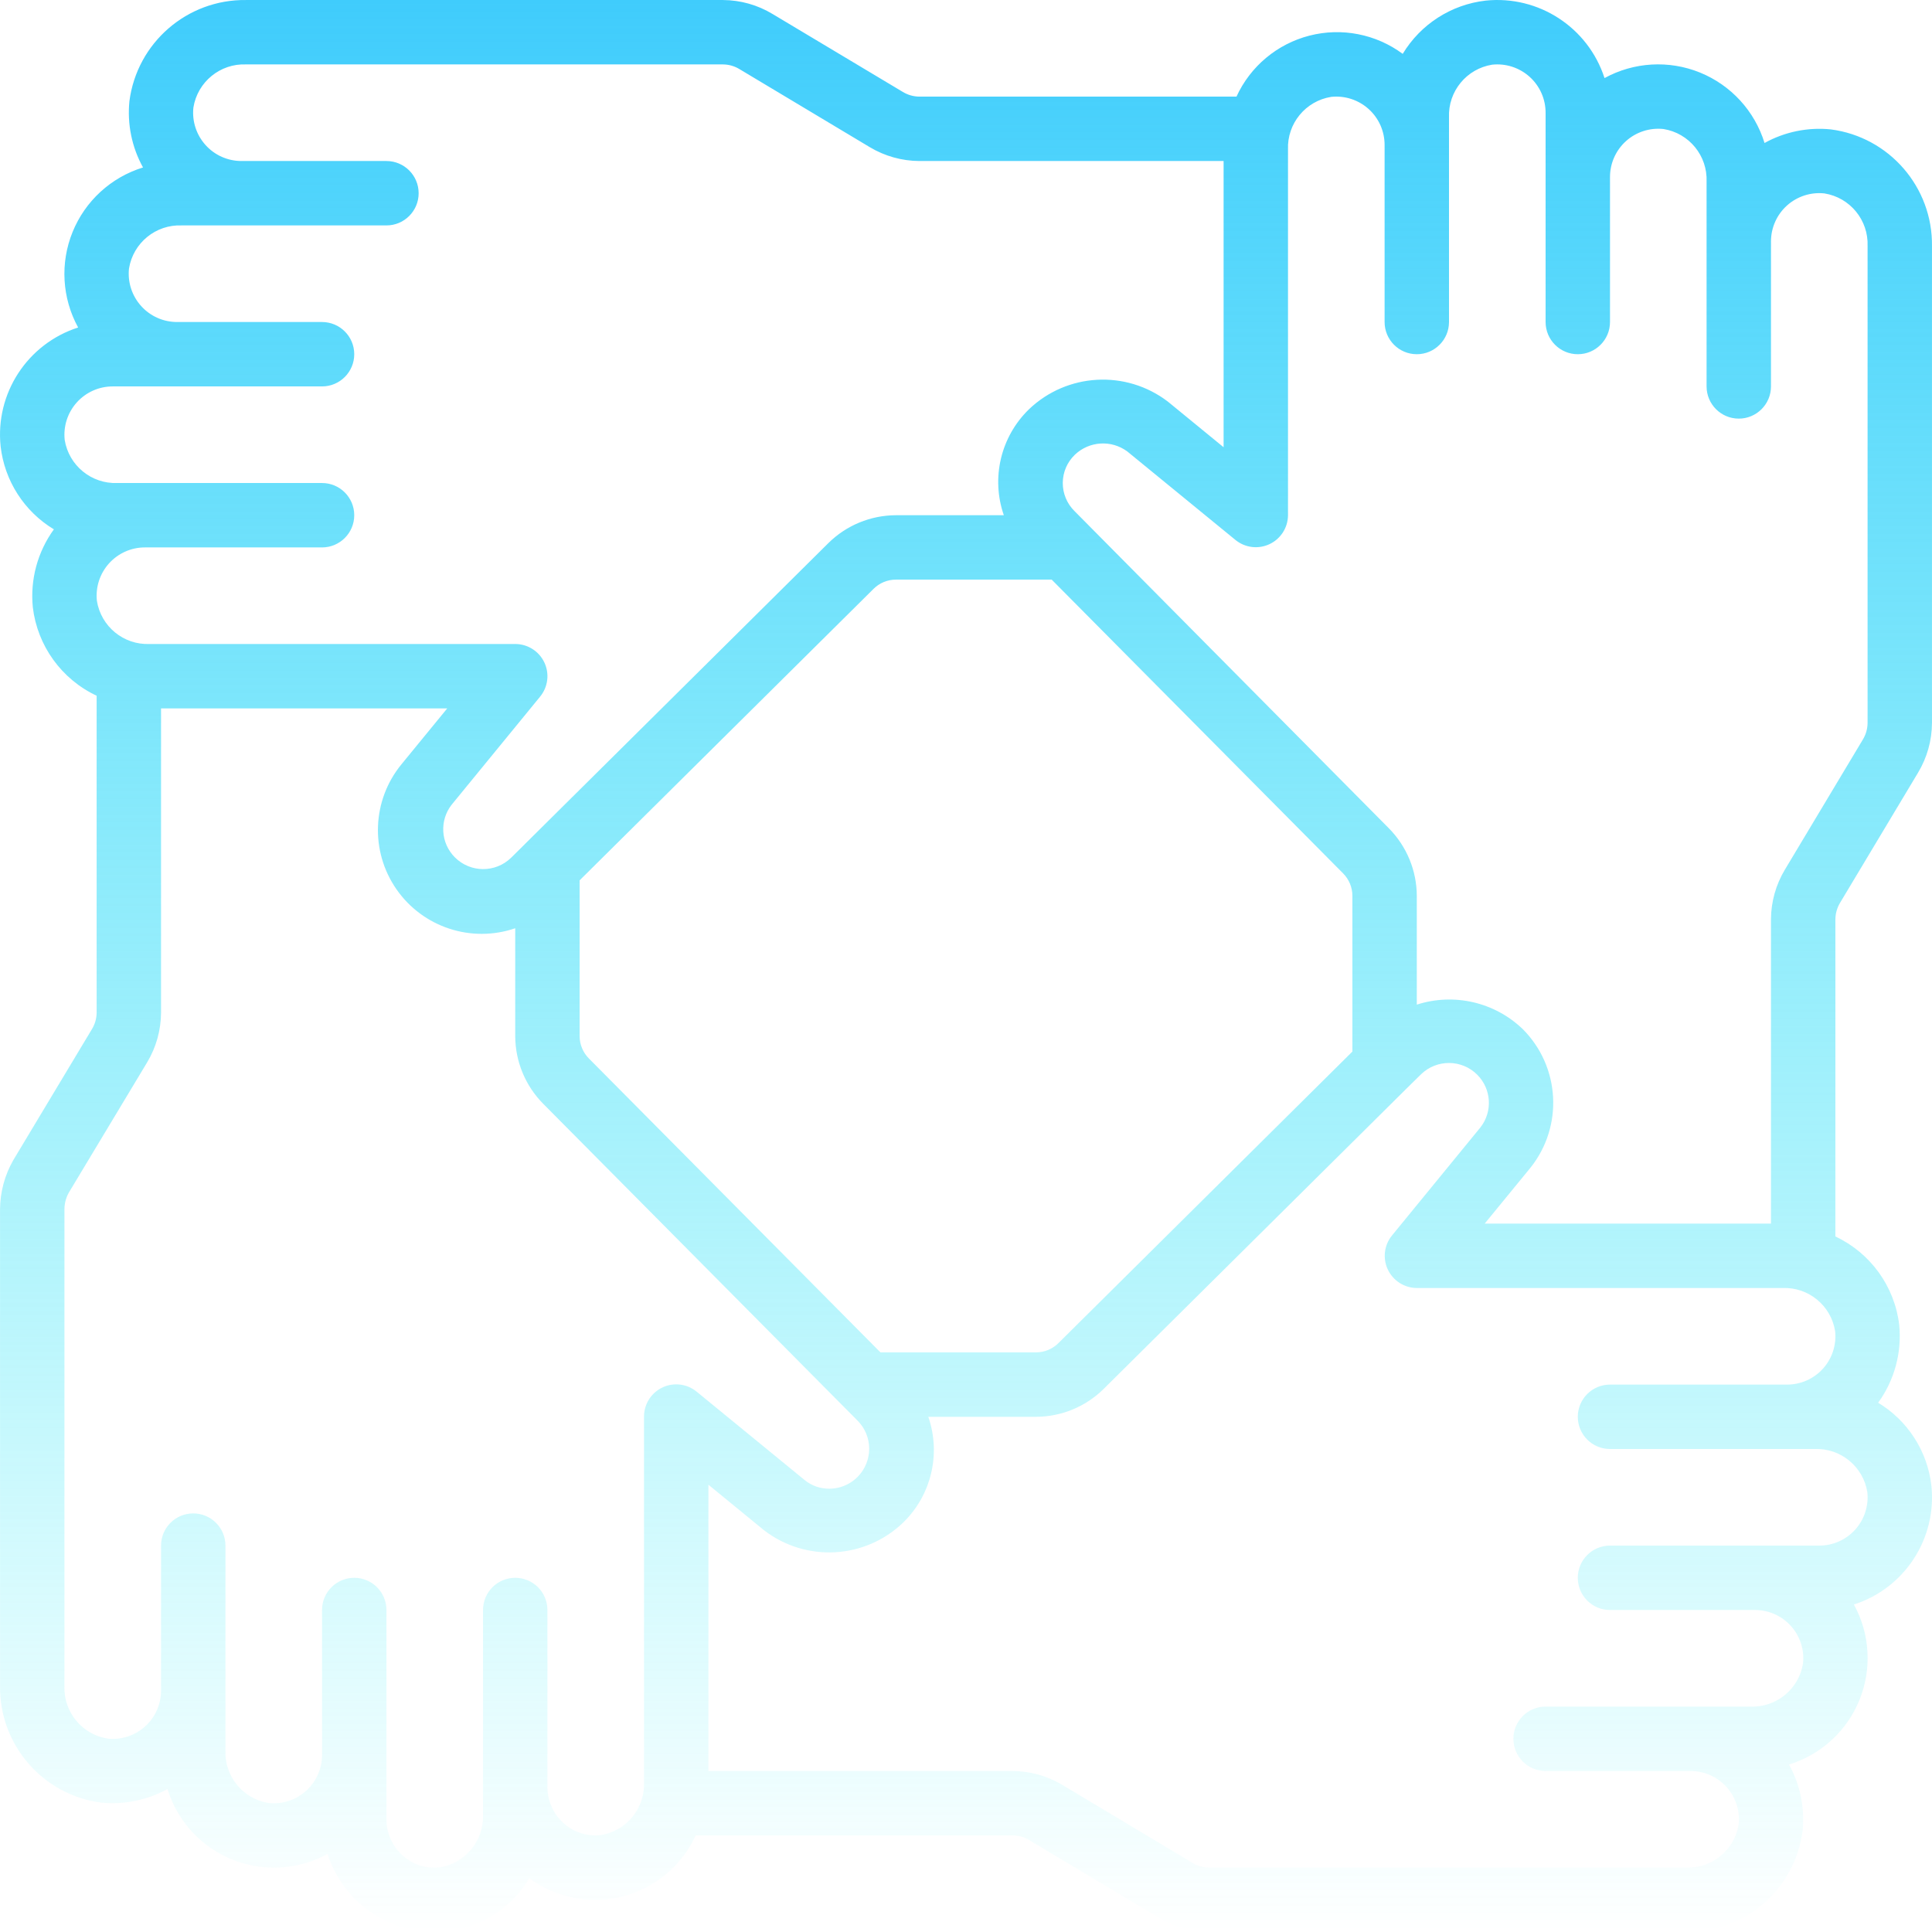 <svg width="90" height="90" viewBox="0 0 90 90" fill="none" xmlns="http://www.w3.org/2000/svg">
<path d="M85.288 6.028C84.218 5.919 83.14 6.14 82.199 6.661C81.74 5.17 80.635 3.966 79.19 3.379C77.745 2.793 76.112 2.888 74.745 3.637C73.983 1.279 71.676 -0.226 69.211 0.028C67.607 0.21 66.179 1.127 65.344 2.509C64.097 1.586 62.501 1.274 60.998 1.66C59.495 2.047 58.247 3.09 57.6 4.501H42.829C42.555 4.499 42.287 4.423 42.053 4.28L35.989 0.652C35.292 0.23 34.494 0.006 33.679 0.001H11.466C8.721 -0.036 6.384 1.989 6.029 4.711C5.921 5.781 6.141 6.859 6.662 7.801C5.171 8.26 3.966 9.365 3.38 10.81C2.794 12.256 2.889 13.888 3.64 15.256C1.278 16.015 -0.229 18.325 0.029 20.792C0.211 22.396 1.128 23.825 2.51 24.659C1.749 25.709 1.4 27.002 1.529 28.292C1.743 30.085 2.867 31.642 4.502 32.41V47.175C4.499 47.448 4.423 47.714 4.28 47.946L0.62 54.042C0.222 54.737 0.009 55.523 0.002 56.324V78.537C-0.032 81.281 1.992 83.617 4.713 83.973C5.783 84.079 6.86 83.858 7.802 83.34C8.261 84.831 9.366 86.036 10.812 86.622C12.258 87.208 13.89 87.113 15.258 86.362C15.953 88.533 17.973 90.004 20.252 90C22.06 90 23.734 89.048 24.658 87.493C25.907 88.417 27.504 88.728 29.008 88.341C30.511 87.955 31.761 86.911 32.409 85.5H47.173C47.446 85.502 47.714 85.578 47.948 85.721L54.012 89.352C54.71 89.772 55.508 89.995 56.322 89.999H78.535C81.28 90.035 83.617 88.011 83.972 85.288C84.08 84.219 83.86 83.141 83.339 82.2C84.83 81.741 86.035 80.636 86.621 79.191C87.207 77.745 87.112 76.113 86.362 74.745C88.722 73.987 90.229 71.678 89.972 69.212C89.79 67.607 88.874 66.178 87.491 65.345C88.252 64.295 88.602 63.002 88.472 61.712C88.256 59.92 87.133 58.367 85.499 57.6V42.825C85.502 42.552 85.579 42.285 85.72 42.051L89.353 35.989C89.772 35.29 89.996 34.492 89.999 33.677V11.464C90.034 8.719 88.009 6.383 85.288 6.028ZM3.014 20.495C2.945 19.859 3.149 19.224 3.576 18.748C4.003 18.272 4.612 18 5.252 18.001H15.002C15.83 18.001 16.502 17.329 16.502 16.501C16.502 15.672 15.83 15.001 15.002 15.001H8.252C7.612 15.002 7.003 14.732 6.575 14.256C6.147 13.781 5.941 13.146 6.009 12.511C6.201 11.315 7.257 10.452 8.466 10.501H18.002C18.83 10.501 19.502 9.829 19.502 9.001C19.502 8.172 18.83 7.501 18.002 7.501H11.252C10.612 7.502 10.002 7.232 9.575 6.756C9.147 6.281 8.941 5.647 9.009 5.011C9.201 3.815 10.256 2.951 11.466 3.001H33.679C33.952 3.003 34.22 3.08 34.453 3.223L40.519 6.856C41.217 7.274 42.015 7.497 42.829 7.501H57V20.834L54.402 18.707C52.453 17.219 49.711 17.37 47.936 19.063C46.618 20.341 46.16 22.266 46.762 24.001H41.732C40.552 24.006 39.42 24.474 38.582 25.306L24.466 39.306L24.436 39.337L23.812 39.954C23.081 40.67 21.909 40.662 21.187 39.936C20.529 39.275 20.464 38.227 21.037 37.49L25.162 32.45C25.529 32.001 25.605 31.382 25.357 30.858C25.108 30.334 24.581 30.001 24.001 30H6.966C5.759 30.048 4.706 29.186 4.514 27.992C4.445 27.357 4.65 26.722 5.077 26.247C5.504 25.772 6.113 25.5 6.752 25.501H15.002C15.83 25.501 16.502 24.829 16.502 24.001C16.502 23.172 15.83 22.501 15.002 22.501H5.466C4.26 22.547 3.208 21.687 3.014 20.495ZM63 48.986L49.306 62.567C49.03 62.842 48.657 62.997 48.267 62.999H41.014L27.435 49.31C27.159 49.034 27.003 48.66 27.001 48.27V41.01L40.691 27.434C40.967 27.157 41.342 27.002 41.732 27.001H48.992L62.571 40.689C62.845 40.967 62.999 41.341 63 41.73V48.986ZM27.979 85.488C27.348 85.556 26.717 85.351 26.247 84.924C25.774 84.496 25.504 83.888 25.501 83.25V83.228V75C25.501 74.172 24.83 73.5 24.001 73.5C23.173 73.5 22.501 74.172 22.501 75V83.25V83.271V84.538C22.543 85.751 21.673 86.803 20.475 86.991C19.845 87.06 19.215 86.854 18.747 86.427C18.273 85.998 18.003 85.389 18.002 84.75V81.75V81.72V75C18.002 74.172 17.33 73.5 16.502 73.5C15.673 73.5 15.002 74.172 15.002 75V81.75V81.768C14.998 82.404 14.725 83.009 14.25 83.432C13.776 83.856 13.144 84.059 12.512 83.991C11.316 83.8 10.453 82.745 10.502 81.536V78.75V78.728V72C10.502 71.172 9.83 70.5 9.002 70.5C8.173 70.5 7.502 71.172 7.502 72V78.75V78.764C7.499 79.4 7.227 80.006 6.753 80.43C6.278 80.855 5.646 81.059 5.013 80.991C3.819 80.8 2.955 79.746 3.002 78.537V56.324C3.004 56.054 3.075 55.788 3.208 55.553L6.857 49.484C7.275 48.786 7.497 47.989 7.502 47.175V33.001H20.833L18.705 35.6C17.333 37.269 17.235 39.646 18.466 41.422C19.697 43.198 21.957 43.941 24.001 43.242V48.27C24.006 49.451 24.475 50.582 25.306 51.42L39.295 65.52C39.311 65.538 39.328 65.555 39.346 65.571L39.956 66.186C40.482 66.721 40.635 67.519 40.344 68.211C40.053 68.902 39.376 69.351 38.626 69.35C38.218 69.352 37.821 69.215 37.501 68.961L32.463 64.838C32.014 64.463 31.389 64.383 30.86 64.633C30.332 64.882 29.997 65.416 30.001 66V83.036C30.043 84.246 29.175 85.298 27.979 85.488ZM86.987 69.506C87.057 70.141 86.852 70.777 86.425 71.253C85.998 71.729 85.389 72.001 84.749 72H75C74.171 72 73.5 72.672 73.5 73.5C73.5 74.329 74.171 75 75 75H81.749C82.389 74.999 82.999 75.269 83.427 75.744C83.855 76.219 84.06 76.854 83.992 77.49C83.8 78.686 82.745 79.549 81.535 79.5H72C71.171 79.5 70.5 80.172 70.5 81C70.5 81.829 71.171 82.5 72 82.5H78.749C79.389 82.499 79.999 82.769 80.427 83.244C80.855 83.719 81.06 84.354 80.992 84.99C80.801 86.186 79.745 87.049 78.535 87H56.322C56.049 86.998 55.781 86.921 55.548 86.778L49.483 83.145C48.784 82.727 47.986 82.504 47.173 82.5H33.001V69.164L35.599 71.291C37.547 72.784 40.293 72.633 42.065 70.935C43.383 69.659 43.843 67.735 43.244 66H48.269C49.45 65.995 50.581 65.527 51.419 64.695L65.531 50.7L65.583 50.649L66.193 50.049C66.925 49.334 68.097 49.342 68.818 50.067C69.477 50.729 69.541 51.777 68.968 52.514L64.844 57.554C64.479 58.002 64.404 58.619 64.651 59.141C64.898 59.663 65.422 59.998 66 60H83.035C84.243 59.953 85.296 60.815 85.487 62.009C85.556 62.644 85.351 63.278 84.924 63.754C84.497 64.229 83.888 64.501 83.249 64.5H75C74.171 64.5 73.5 65.172 73.5 66C73.5 66.829 74.171 67.5 75 67.5H84.539C85.744 67.456 86.794 68.316 86.987 69.506ZM86.999 33.677C86.997 33.95 86.921 34.218 86.779 34.451L83.144 40.517C82.726 41.215 82.503 42.012 82.499 42.825V57H69.163L71.292 54.401C72.837 52.47 72.682 49.686 70.933 47.937C69.623 46.68 67.728 46.243 66 46.8V41.73C65.995 40.55 65.526 39.419 64.695 38.581L50.7 24.46L50.672 24.431L50.053 23.807C49.701 23.46 49.505 22.985 49.508 22.492C49.511 21.998 49.714 21.526 50.071 21.184C50.741 20.544 51.775 20.481 52.518 21.034L57.557 25.157C58.005 25.52 58.621 25.593 59.142 25.347C59.663 25.1 59.996 24.577 60 24.001V6.965C59.954 5.757 60.816 4.705 62.01 4.513C62.645 4.445 63.279 4.65 63.754 5.077C64.229 5.503 64.5 6.112 64.5 6.751V15.001C64.5 15.829 65.171 16.501 66 16.501C66.828 16.501 67.5 15.829 67.5 15.001V5.465C67.453 4.257 68.316 3.204 69.51 3.013C70.145 2.945 70.779 3.15 71.254 3.577C71.729 4.003 72 4.612 72 5.251V15.001C72 15.829 72.671 16.501 73.5 16.501C74.328 16.501 75 15.829 75 15.001V8.251C74.999 7.612 75.269 7.002 75.744 6.574C76.219 6.147 76.854 5.942 77.49 6.01C78.685 6.201 79.548 7.256 79.499 8.465V18.001C79.499 18.829 80.171 19.501 80.999 19.501C81.828 19.501 82.499 18.829 82.499 18.001V11.251C82.498 10.611 82.769 10.002 83.244 9.574C83.719 9.147 84.354 8.942 84.989 9.01C86.183 9.202 87.046 10.255 86.999 11.464V33.677Z" fill="url(#paint0_linear_238_490)"/>
<defs>
<linearGradient id="paint0_linear_238_490" x1="45.001" y1="0" x2="45.001" y2="90" gradientUnits="userSpaceOnUse">
<stop stop-color="#40CCFC"/>
<stop offset="1" stop-color="#1AECF5" stop-opacity="0"/>
</linearGradient>
</defs>
</svg>
